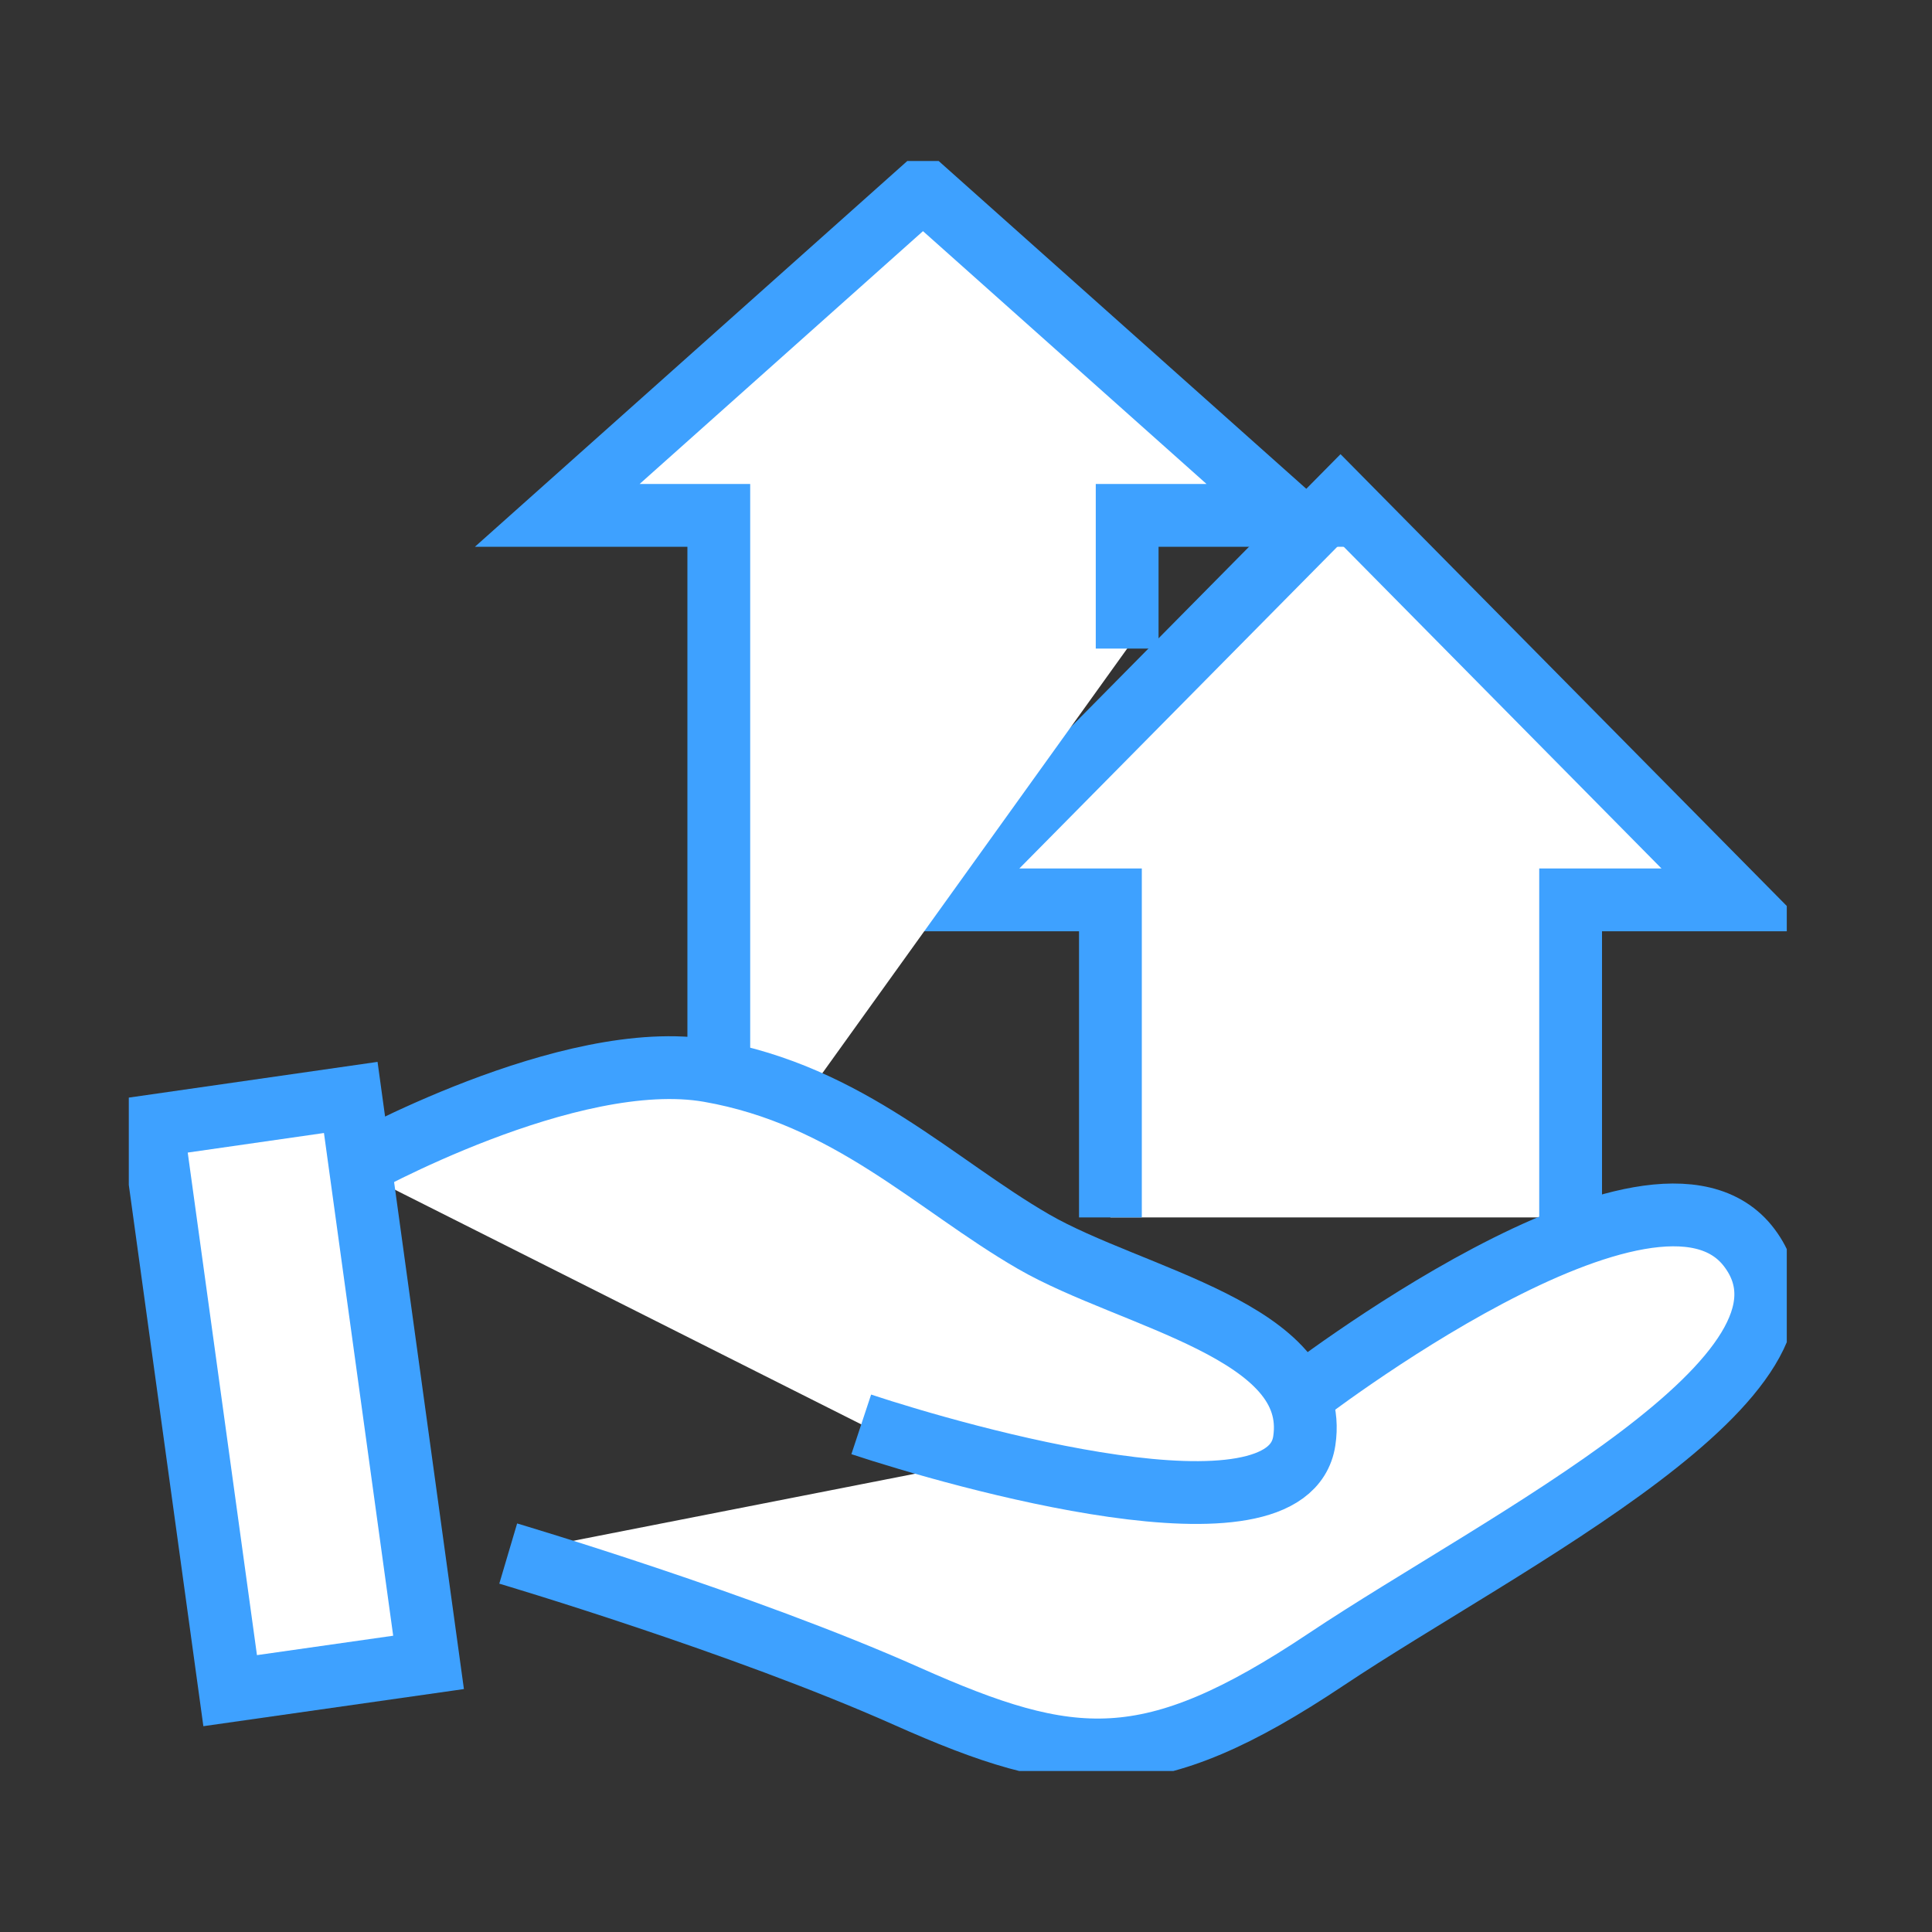 <svg width="60" height="60" viewBox="0 0 60 60" fill="none" xmlns="http://www.w3.org/2000/svg">
<rect x="0" y="0" width="60" height="60" fill="#333333" stroke="none"/>
<g clip-path="url(#clip0_46_4055)">
<path d="M48.777 37.808V27.947H53.933L41.631 15.492L29.322 27.947H34.485V37.808" fill="white"/>
<path d="M48.777 37.808V27.947H53.933L41.631 15.492L29.322 27.947H34.485V37.808" stroke="#3EA1FF" stroke-width="1.95"/>
<path d="M35.005 20.143V16.005H40.028L28.664 5.872L17.307 16.005H22.323V37.808" fill="white"/>
<path d="M35.005 20.143V16.005H40.028L28.664 5.872L17.307 16.005H22.323V37.808" stroke="#3EA1FF" stroke-width="1.95"/>
<path d="M40.294 43.437C40.294 43.437 51.399 34.827 54.333 38.759C57.267 42.678 46.675 47.868 41.186 51.534C35.697 55.2 33.275 54.953 28.165 52.678C23.062 50.403 15.783 48.247 15.783 48.247" fill="white"/>
<path d="M40.294 43.437C40.294 43.437 51.399 34.827 54.333 38.759C57.267 42.678 46.675 47.868 41.186 51.534C35.697 55.2 33.275 54.953 28.165 52.678C23.062 50.403 15.783 48.247 15.783 48.247" stroke="#3EA1FF" stroke-width="1.95"/>
<path d="M10.945 36.284C10.945 36.284 17.698 32.498 22.03 33.257C26.361 34.015 29.036 36.79 32.096 38.559C35.157 40.329 41.019 41.334 40.506 44.747C39.994 48.147 29.801 45.246 26.747 44.235" fill="white"/>
<path d="M10.945 36.284C10.945 36.284 17.698 32.498 22.03 33.257C26.361 34.015 29.036 36.79 32.096 38.559C35.157 40.329 41.019 41.334 40.506 44.747C39.994 48.147 29.801 45.246 26.747 44.235" stroke="#3EA1FF" stroke-width="1.95"/>
<path d="M4.732 34.967L7.148 52.505L13.309 51.627L10.893 34.082L4.732 34.967Z" fill="white"/>
<path d="M4.732 34.967L7.148 52.505L13.309 51.627L10.893 34.082L4.732 34.967Z" stroke="#3EA1FF" stroke-width="1.95"/>
</g>
<defs>
<clipPath id="clip0_46_4055">
<rect width="51.49" height="50" fill="white" transform="translate(4 5)"/>
</clipPath>
</defs>
</svg>
